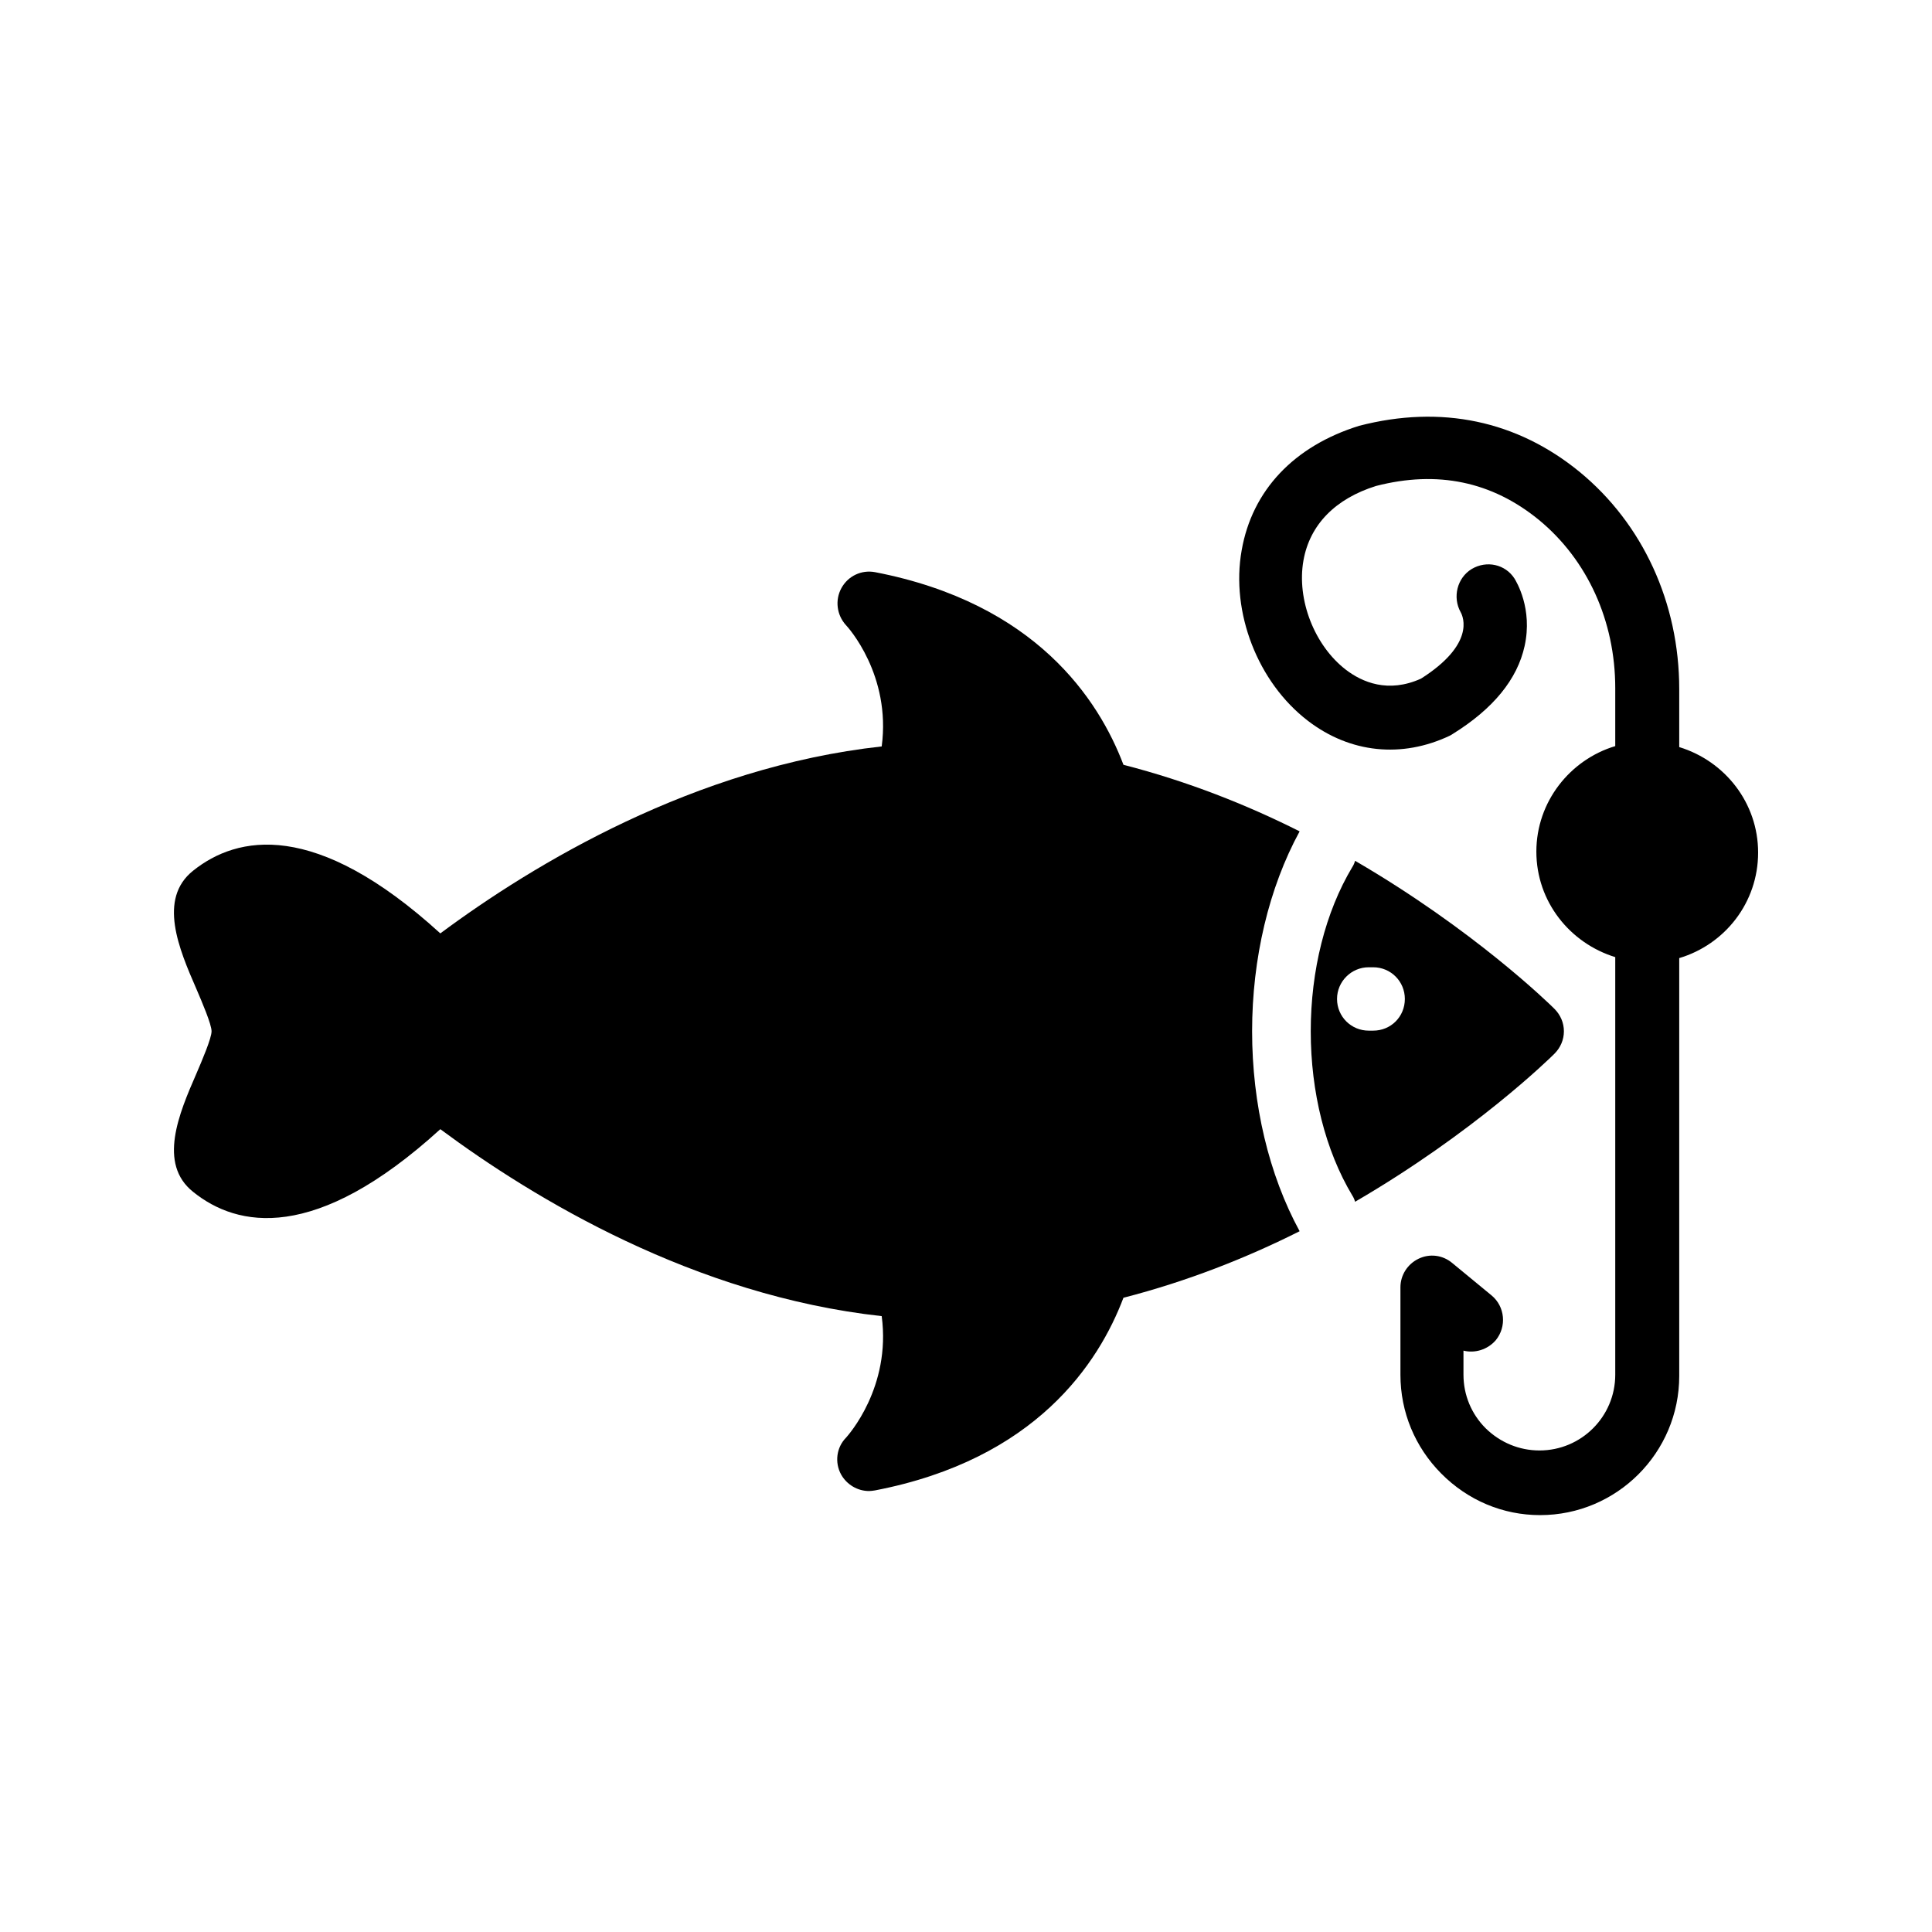 <?xml version="1.0" encoding="UTF-8"?>
<!-- Uploaded to: ICON Repo, www.iconrepo.com, Generator: ICON Repo Mixer Tools -->
<svg fill="#000000" width="800px" height="800px" version="1.1" viewBox="144 144 512 512" xmlns="http://www.w3.org/2000/svg">
 <g>
  <path d="m441.73 346.68c-6.551-17.297-23.258-42.824-65.832-51.051-3.609-0.672-7.137 1.008-8.902 4.199-1.762 3.191-1.258 7.137 1.176 9.824 0.586 0.586 12.008 13.266 9.488 32.16-49.625 5.457-92.195 31.152-116.97 49.543-33.168-30.23-53.824-25.945-65.496-16.625-9.406 7.473-3.777 20.738 0.84 31.32 1.512 3.527 4.031 9.406 4.031 11.25 0 1.848-2.519 7.727-4.031 11.25-4.617 10.578-10.242 23.848-0.84 31.32 11.672 9.406 32.328 13.602 65.496-16.625 24.77 18.391 67.258 44.082 116.97 49.543 2.519 18.895-8.902 31.57-9.406 32.16-2.602 2.602-3.106 6.633-1.344 9.824 1.512 2.688 4.367 4.367 7.391 4.367 0.504 0 1.008-0.082 1.594-0.168 42.656-8.23 59.281-33.754 65.832-51.051 16.961-4.367 32.664-10.578 46.688-17.633-8.145-14.945-12.594-33.672-12.594-52.984s4.449-38.039 12.594-52.984c-14.02-7.062-29.723-13.273-46.684-17.641z"/>
  <path d="m558.45 417.3c0-2.266-0.922-4.367-2.519-5.961-1.512-1.512-21.496-20.992-52.816-39.215-0.168 0.586-0.418 1.176-0.754 1.68-7.137 11.922-11 27.375-11 43.496s3.863 31.57 11 43.496c0.336 0.504 0.586 1.09 0.754 1.68 31.32-18.223 51.305-37.703 52.816-39.215 1.598-1.594 2.519-3.695 2.519-5.961zm-50.547-0.168h-1.176c-4.617 0-8.398-3.695-8.398-8.398 0-4.617 3.777-8.398 8.398-8.398h1.176c4.703 0 8.398 3.777 8.398 8.398-0.004 4.703-3.695 8.398-8.398 8.398z"/>
  <path d="m552.15 545.52c20.32 0 36.863-16.543 36.863-36.863v-110.75c12.09-3.609 20.906-14.695 20.906-27.961 0-13.184-8.816-24.266-20.906-27.961v-15.367c0-22.84-9.656-43.832-26.449-57.602-16.543-13.52-36.609-17.801-58.359-12.176-17.297 5.375-28.383 17.129-31.152 33-2.938 16.457 4.281 35.016 17.551 45.176 11.168 8.566 24.855 9.992 37.617 3.945 0.336-0.168 0.586-0.336 0.84-0.504 10.664-6.633 17.047-14.441 18.977-23.258 2.184-9.91-2.184-17.047-2.688-17.887-2.434-3.777-7.391-4.871-11.336-2.519-3.863 2.352-5.121 7.473-2.938 11.418 0.754 1.344 3.777 8.566-10.496 17.633-8.734 3.945-15.617 0.922-19.902-2.352-8.312-6.383-13.098-18.559-11.25-28.969 1.68-9.488 8.48-16.375 19.23-19.734 16.289-4.199 30.73-1.176 43.16 8.984 12.848 10.578 20.238 26.785 20.238 44.586v15.367c-12.008 3.609-20.906 14.777-20.906 27.961 0 13.266 8.902 24.266 20.906 27.961v110.67c0 11.082-8.984 20.07-20.07 20.07-5.375 0-10.41-2.098-14.273-5.879-3.777-3.777-5.879-8.816-5.879-14.191v-6.383c3.023 0.754 6.383-0.25 8.566-2.769 2.938-3.609 2.434-8.902-1.09-11.84l-10.496-8.648c-2.519-2.098-5.961-2.519-8.902-1.09-2.938 1.426-4.785 4.367-4.785 7.559v23.176c0 9.91 3.863 19.145 10.746 26.113 7.133 7.223 16.453 11.086 26.277 11.086z"/>
 </g>
</svg>